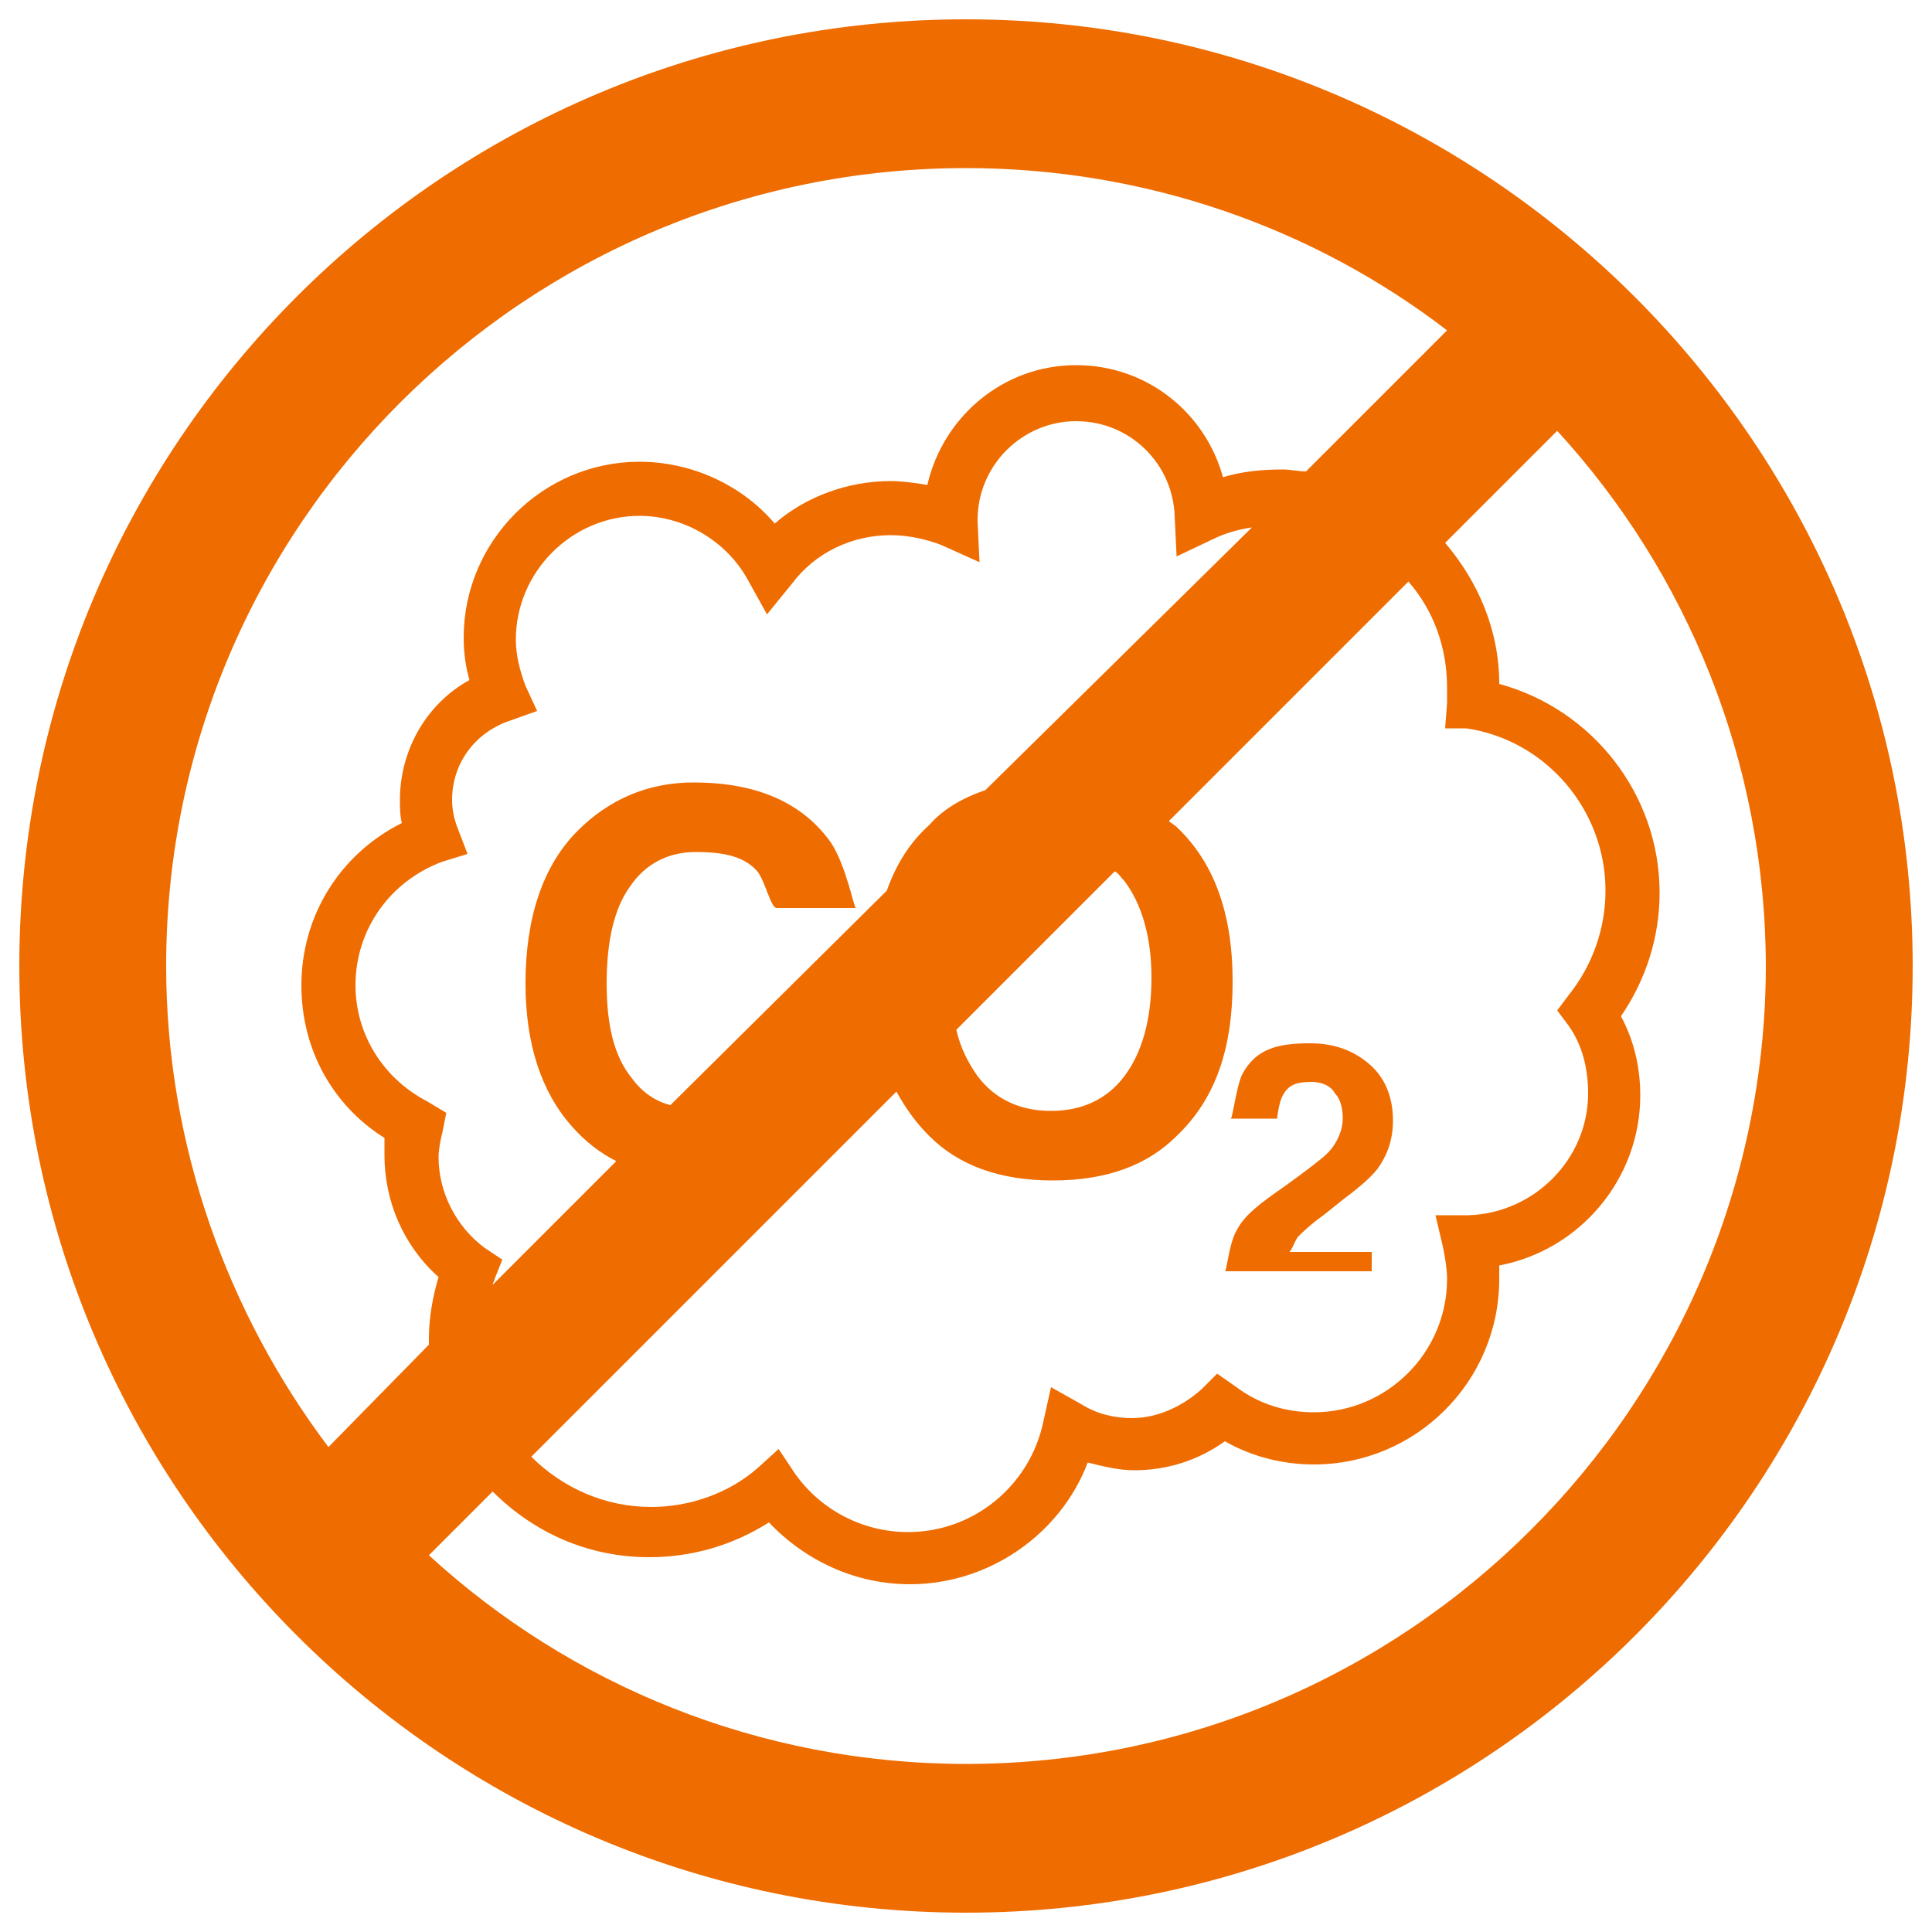 <?xml version="1.0"?>
<svg id="Layer_1" version="1.1" viewBox="0 0 100 100"
    xml:space="preserve" xmlns="http://www.w3.org/2000/svg"
    xmlns:xlink="http://www.w3.org/1999/xlink"><g> <path fill="#EF6C00" d="M67.2,64c0.2-0.2,0.6-0.6,1.3-1.1l1-0.8c0.8-0.6,1.4-1.1,1.8-1.6c0.5-0.7,0.8-1.5,0.8-2.5c0-1.2-0.4-2.2-1.2-2.9   c-0.8-0.7-1.8-1.1-3.1-1.1c-1.7,0-2.8,0.3-3.5,1.6c-0.3,0.6-0.5,2.3-0.6,2.3h2.4c0,0,0.1-0.9,0.3-1.2c0.3-0.6,0.8-0.7,1.5-0.7   c0.5,0,1,0.2,1.2,0.6c0.3,0.3,0.4,0.8,0.4,1.3c0,0.6-0.3,1.3-0.8,1.8c-0.3,0.3-1.1,0.9-2.2,1.7c-1.3,0.9-2.1,1.5-2.5,2.3   c-0.4,0.7-0.5,2.1-0.6,2.1H71v-1h-4.4C66.8,65,67,64.2,67.2,64z"/> <path fill="#EF6C00" d="M50,1C22.9,1,1,23,1,50s21.9,49,49,49S99,77,99,50S77,1,50,1z M50,8.7c9.3,0,18,3.1,24.9,8.4l-7.3,7.3   c-0.4,0-0.8-0.1-1.2-0.1c-1.1,0-2.1,0.1-3.1,0.4c-0.9-3.3-3.9-5.8-7.6-5.8c-3.8,0-6.9,2.7-7.7,6.2c-0.6-0.1-1.3-0.2-1.9-0.2   c-2.2,0-4.4,0.8-6,2.2c-1.7-2-4.3-3.2-7-3.2c-5,0-9.1,4.1-9.1,9.1c0,0.8,0.1,1.5,0.3,2.2c-2.2,1.2-3.6,3.6-3.6,6.2   c0,0.4,0,0.8,0.1,1.2c-3.2,1.6-5.2,4.8-5.2,8.4c0,3.3,1.6,6.2,4.3,7.9c0,0.3,0,0.6,0,0.9c0,2.4,1,4.7,2.8,6.3   c-0.3,1-0.5,2.1-0.5,3.2c0,0.1,0,0.2,0,0.3L17,74.9C11.8,68,8.6,59.3,8.6,50C8.6,27.2,27.2,8.7,50,8.7z M75.9,37.7   c4.1,0.6,7.2,4.2,7.2,8.4c0,2-0.7,3.9-1.9,5.4l-0.6,0.8l0.6,0.8c0.7,1,1,2.2,1,3.5c0,3.4-2.8,6.2-6.2,6.3l-1.7,0l0.4,1.7   c0.1,0.5,0.2,1.1,0.2,1.6c0,3.8-3.1,6.9-6.9,6.9c-1.4,0-2.8-0.4-4-1.3L63,71.1l-0.8,0.8c-1,0.9-2.3,1.5-3.6,1.5   c-0.9,0-1.8-0.2-2.6-0.7l-1.6-0.9l-0.4,1.8c-0.7,3.3-3.6,5.7-7,5.7c-2.4,0-4.6-1.2-5.9-3.1L40.3,75l-1.1,1c-1.5,1.3-3.5,2-5.5,2   c-2.4,0-4.6-1-6.2-2.6l18.9-18.9c0.5,0.9,1,1.6,1.7,2.3c1.5,1.5,3.6,2.3,6.4,2.3c2.8,0,4.9-0.8,6.4-2.3c2-1.9,2.9-4.5,2.9-8   c0-3.6-1-6.2-2.9-8c-0.1-0.1-0.3-0.2-0.4-0.3l12.4-12.4c1.3,1.5,2,3.4,2,5.5c0,0.3,0,0.5,0,0.8l-0.1,1.3L75.9,37.7z M25.1,64.6   c-1.5-1.1-2.4-2.9-2.4-4.7c0-0.4,0.1-0.9,0.2-1.3l0.2-1L22.1,57c-2.3-1.2-3.7-3.5-3.7-6c0-2.9,1.8-5.4,4.5-6.4l1.3-0.4l-0.5-1.3   c-0.2-0.5-0.3-1-0.3-1.5c0-1.9,1.2-3.5,3-4.1l1.4-0.5l-0.6-1.3c-0.3-0.8-0.5-1.6-0.5-2.4c0-3.5,2.9-6.4,6.4-6.4   c2.3,0,4.5,1.3,5.6,3.3l1,1.8l1.3-1.6c1.2-1.6,3.1-2.5,5.1-2.5c0.9,0,1.8,0.2,2.6,0.5l2,0.9l-0.1-2.1c0,0,0-0.1,0-0.1   c0-2.8,2.3-5.1,5.1-5.1c2.8,0,5,2.2,5.1,4.9l0.1,2.1l1.9-0.9c0.6-0.3,1.3-0.5,2-0.6L51,40.9c-1.2,0.4-2.2,1-2.9,1.8   c-1,0.9-1.7,2-2.2,3.4L34.7,57.2c-0.8-0.2-1.5-0.7-2-1.4c-0.9-1.1-1.3-2.7-1.3-4.9c0-2.2,0.4-3.9,1.2-5c0.8-1.2,2-1.8,3.4-1.8   c1.4,0,2.5,0.2,3.2,1c0.4,0.5,0.7,1.9,1,1.9h4.1c-0.1,0-0.5-2.2-1.3-3.4c-1.5-2.1-3.9-3.1-7.1-3.1c-2.4,0-4.4,0.9-6,2.5   c-1.8,1.8-2.7,4.5-2.7,7.9c0,3.1,0.8,5.6,2.4,7.4c0.7,0.8,1.5,1.4,2.3,1.8l-6.4,6.4c0-0.1,0.1-0.2,0.1-0.3l0.4-1L25.1,64.6z    M58.2,45.6c0.9,1.2,1.4,2.9,1.4,5c0,2.2-0.5,3.9-1.4,5.1c-0.9,1.2-2.2,1.8-3.8,1.8c-1.6,0-2.9-0.6-3.8-1.8   c-0.5-0.7-0.9-1.5-1.1-2.4l8.2-8.2C57.9,45.2,58,45.4,58.2,45.6z M50,91.3c-10.7,0-20.5-4.1-27.8-10.8l3.3-3.3   c2.1,2.1,4.9,3.4,8.1,3.4c2.2,0,4.3-0.6,6.2-1.8c1.9,2,4.5,3.2,7.3,3.2c4.1,0,7.8-2.6,9.2-6.3c0.8,0.2,1.6,0.4,2.4,0.4   c1.7,0,3.3-0.5,4.7-1.5c1.4,0.8,3,1.2,4.6,1.2c5.3,0,9.6-4.3,9.6-9.6c0-0.2,0-0.5,0-0.7c4.2-0.8,7.3-4.5,7.3-8.8   c0-1.4-0.3-2.8-1-4.1c1.3-1.9,2-4.1,2-6.4c0-5.1-3.5-9.5-8.3-10.8c0-2.8-1.1-5.3-2.8-7.3l5.8-5.8c6.7,7.3,10.8,17.1,10.8,27.8   C91.3,72.8,72.8,91.3,50,91.3z"/></g></svg>